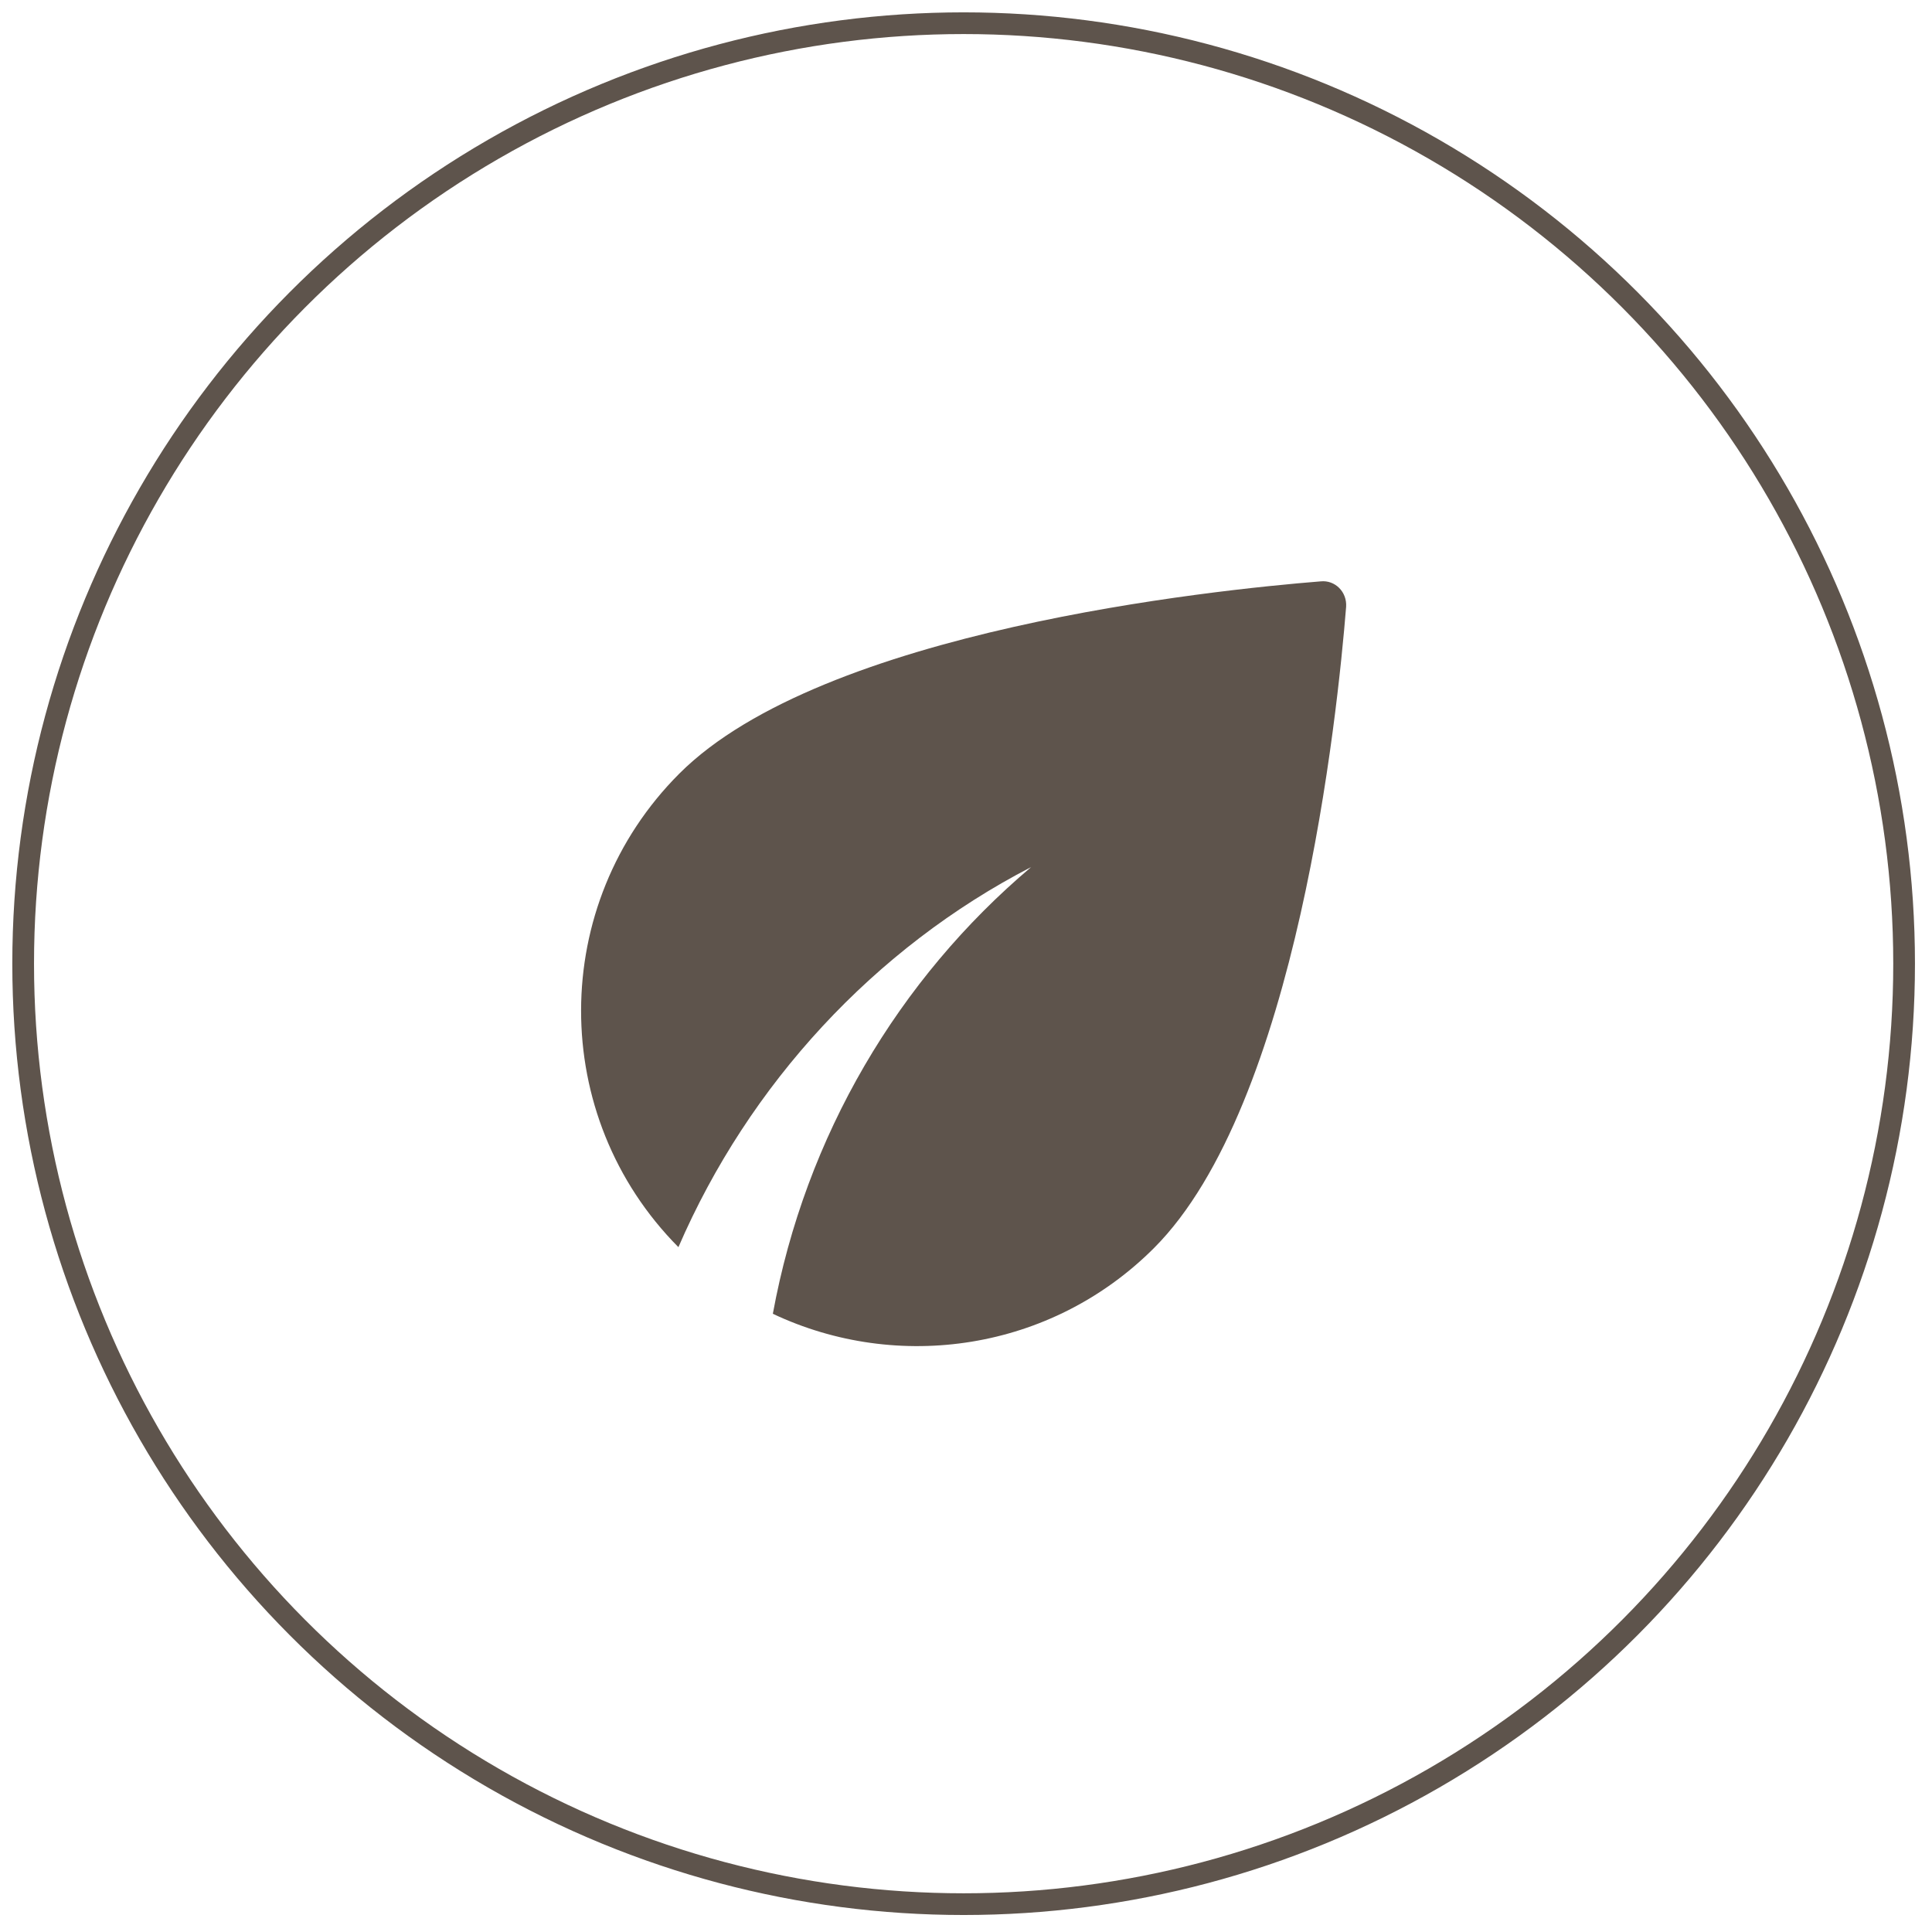 <?xml version="1.0" encoding="UTF-8"?>
<svg xmlns="http://www.w3.org/2000/svg" width="89" height="89" viewBox="0 0 89 89" fill="none">
  <circle cx="44.391" cy="44.393" r="43.324" stroke="#5E544C"></circle>
  <path d="M31.296 35.635C25.267 41.664 25.267 51.424 31.252 57.452C34.498 49.944 40.283 43.673 47.504 39.941C41.387 45.108 37.103 52.329 35.602 60.521C41.343 63.237 48.409 62.244 53.157 57.496C59.759 50.894 61.614 32.897 62.011 27.951C62.055 27.267 61.503 26.714 60.841 26.781C55.895 27.178 37.898 29.033 31.296 35.635Z" fill="#5E544C"></path>
</svg>
